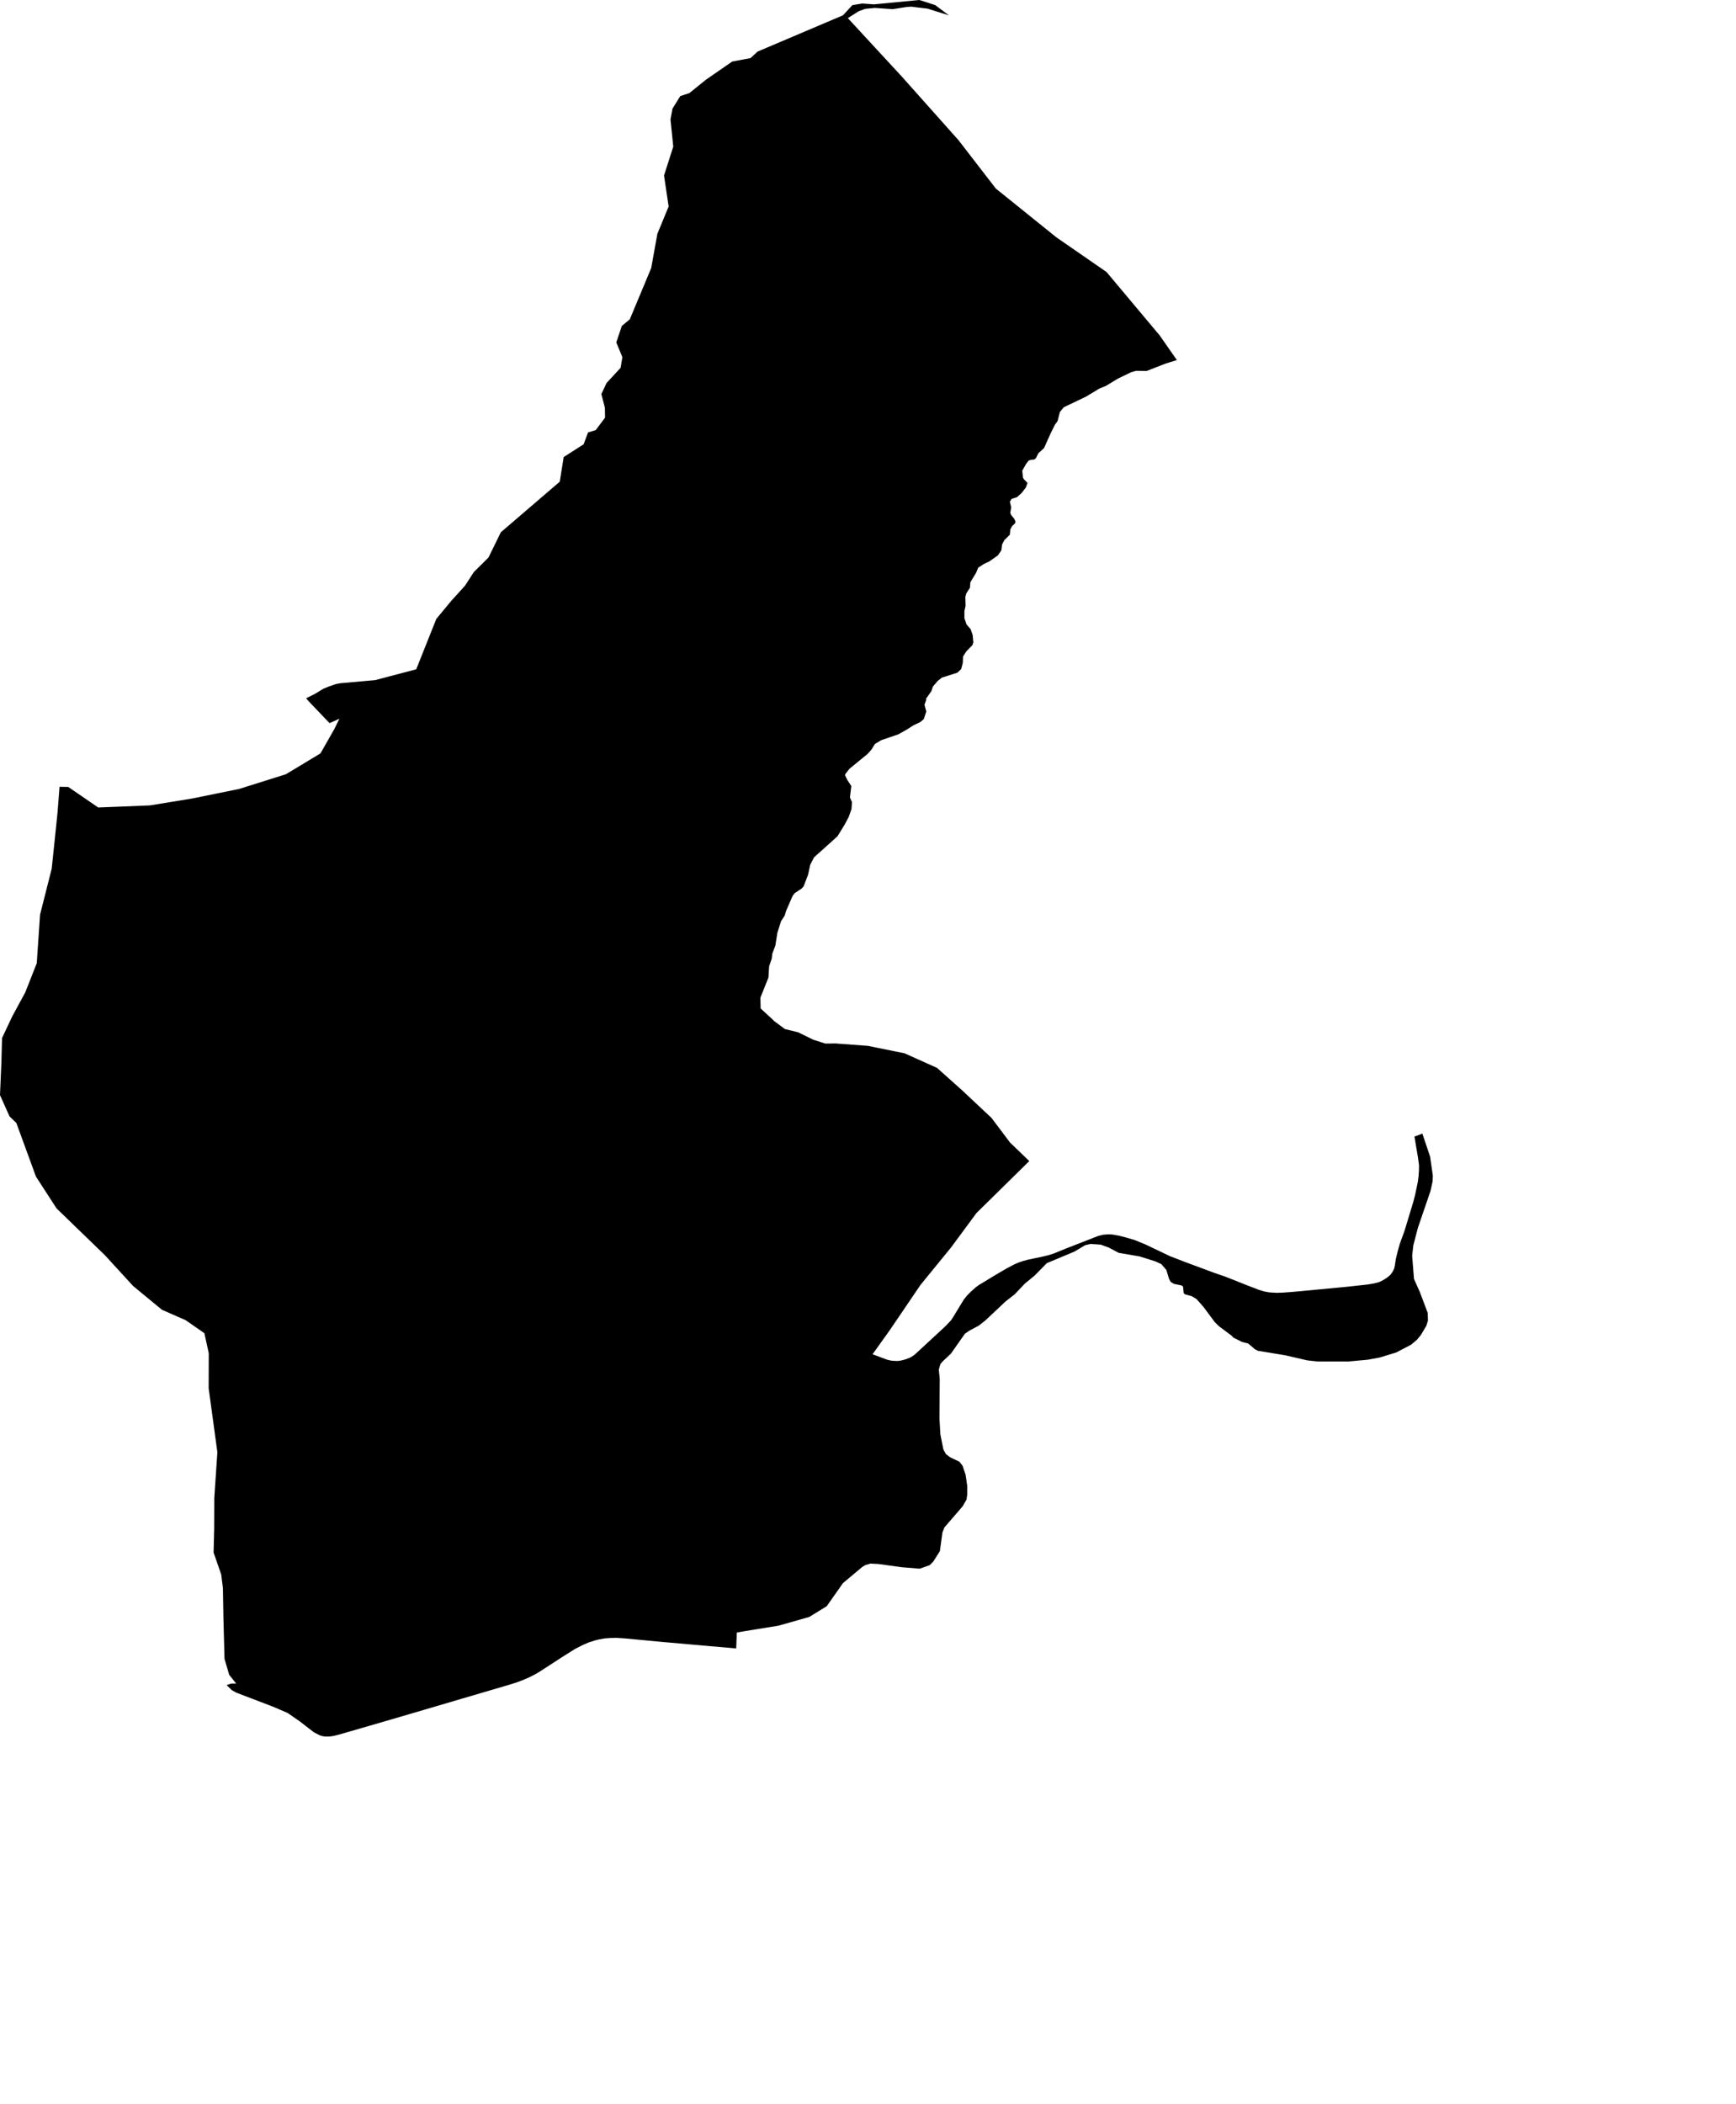 <svg width="845.179" height="1024" class="wof-locality" edtf:cessation="" edtf:inception="" id="wof-%!s(int64=85924655)" mz:is_ceased="-1" mz:is_current="1" mz:is_deprecated="-1" mz:is_superseded="0" mz:is_superseding="0" mz:latitude="38.081784" mz:longitude="-122.814317" mz:max_latitude="38.114192" mz:max_longitude="-122.784013" mz:min_latitude="38.061578" mz:min_longitude="-122.827439" mz:uri="https://data.whosonfirst.org/859/246/55/85924655.geojson" viewBox="0 0 845.18 1024.00" wof:belongsto="102191575,85633793,102084353,85688637" wof:country="US" wof:id="85924655" wof:lastmodified="1722116120" wof:name="Point Reyes Station" wof:parent_id="102084353" wof:path="859/246/55/85924655.geojson" wof:placetype="locality" wof:repo="whosonfirst-data-admin-us" wof:superseded_by="" wof:supersedes="" xmlns="http://www.w3.org/2000/svg" xmlns:edtf="x-urn:namespaces#edtf" xmlns:mz="x-urn:namespaces#mz" xmlns:wof="x-urn:namespaces#wof"><path d="M110.342 820.151,111.242 819.846,112.414 819.412,113.683 819.396,114.021 819.396,114.968 819.364,111.579 815.123,109.314 807.413,108.784 788.104,108.527 772.876,107.691 766.289,104.688 757.631,103.981 755.623,104.286 743.8,104.334 729.038,105.828 706.789,101.587 675.674,101.635 658.63,99.499 648.863,90.327 642.502,78.841 637.474,64.785 625.876,51.035 610.873,36.866 597.17,27.533 588.126,17.509 572.657,7.952 546.537,4.642 543.357,1.446 536.224,0 533.012,0.659 517.51,0.787 513.044,0.996 505.205,5.992 494.619,12.257 483.069,12.465 482.555,17.895 468.805,19.501 445.175,25.172 422.782,26.698 408.228,28.031 395.233,28.995 382.928,29.846 382.944,32.368 382.992,33.204 382.992,47.806 393,60.062 392.518,72.994 391.988,93.395 388.663,116.35 384.004,139.144 376.84,146.823 372.229,156.027 366.671,162.758 354.848,165.232 349.82,164.894 349.949,164.284 350.238,161.409 351.523,160.445 351.941,158.148 349.547,151.256 342.335,150.309 341.339,149.023 339.861,153.377 337.676,157.457 335.202,160.268 334.062,163.449 332.954,165.778 332.52,182.677 331.01,202.644 325.741,212.427 301.212,219.849 292.264,221.712 290.224,226.419 285.019,230.692 278.417,237.824 271.333,243.832 259.06,272.522 234.434,274.433 222.451,284.136 216.234,286.288 210.483,290.031 209.327,294.577 203.271,294.497 198.484,292.778 191.785,295.3 186.42,302.143 179.015,303.011 173.826,300.039 166.661,302.738 158.63,306.625 155.401,317.05 130.438,320.038 113.812,325.532 100.511,323.283 85.411,327.781 71.355,326.432 58.135,327.412 52.85,331.219 46.746,335.299 45.428,335.636 45.3,343.684 38.794,356.471 29.959,365.418 28.272,368.824 25.108,410.397 7.454,414.991 2.49,419.81 1.703,425.465 2.12,428.661 1.815,444.195 0.321,447.633 0,454.813 2.313,455.279 2.458,461.978 7.47,452.243 4.418,451.6 4.209,443.569 3.245,441.32 3.406,434.621 4.466,425.914 3.855,421.818 4.257,421.336 4.289,418.091 5.446,412.774 8.819,439.039 37.252,444.211 43.051,466.636 68.207,484.82 91.772,514.329 115.531,538.714 132.381,544.144 138.855,564.641 163.304,572.962 175.24,567.516 176.942,558.232 180.557,553.107 180.476,550.65 181.183,544.272 184.267,538.457 187.801,535.228 189.119,528.642 193.086,517.912 198.211,516.016 200.508,514.892 204.909,513.558 206.773,511.422 211.094,508.305 218.066,506.715 219.527,505.51 220.62,504.386 222.917,503.615 223.624,501.928 223.8,500.82 224.154,499.583 225.744,497.687 229.085,498.025 232.362,498.474 233.246,500.258 235.013,499.47 237.214,497.462 239.864,495.117 241.984,492.547 242.772,491.647 244.185,492.322 246.916,491.872 249.567,492.21 250.53,493.768 252.474,494.442 253.984,494.105 254.771,492.772 256.008,491.872 257.679,491.647 260.249,488.965 262.899,487.856 265.02,487.519 267.831,485.832 270.305,481.704 273.212,478.909 274.546,476.226 276.313,475.23 278.77,472.435 283.365,472.21 286.096,470.427 288.842,469.977 290.513,470.09 294.931,469.528 297.404,469.528 300.842,470.524 303.846,472.548 306.223,473.544 309.051,473.881 312.665,473.431 313.982,470.411 317.083,468.853 319.556,468.74 322.641,467.953 325.644,466.058 327.412,458.572 329.789,456.564 331.379,454.219 334.11,453.432 336.407,450.765 340.198,450.974 340.552,450.09 343.025,450.974 346.286,449.753 349.997,447.97 351.491,444.725 353.001,441.705 354.945,437.352 357.403,429.079 360.23,425.963 362.077,424.276 364.824,422.38 366.944,413.561 374.173,411.553 376.727,411.441 377.354,412.549 379.651,414.461 382.558,413.786 388.116,414.782 390.414,414.557 393.771,413.224 397.562,411.216 401.353,407.746 407.007,399.907 414.059,396.357 417.24,394.462 420.854,393.45 425.625,391.217 431.456,390.221 432.501,386.863 434.717,385.851 436.131,382.735 443.279,382.06 445.577,380.277 448.307,378.478 453.946,377.482 460.227,376.02 464.098,375.699 466.668,374.462 470.283,374.125 475.76,370.221 485.543,370.318 490.812,371.651 492.049,375.699 495.76,376.936 496.981,382.125 500.836,388.582 502.426,396.004 506.057,401.819 507.904,403.907 507.888,406.654 507.84,422.461 509.012,440.388 512.643,456.195 519.743,468.403 530.65,481.591 543.035,482.716 544.079,491.696 556.031,501.109 565.091,483.792 582.135,475.407 590.375,463.038 607.13,448.082 625.458,438.749 639.225,432.774 647.996,424.806 659.112,428.485 660.494,431.649 661.682,433.513 662.148,434.557 662.293,436.693 662.389,437.802 662.309,438.91 662.116,440.934 661.586,443.071 660.734,443.89 660.301,445.03 659.514,445.866 658.807,460.259 645.49,463.086 642.518,464.114 640.912,469.078 632.735,470.572 630.808,472.467 628.848,474.989 626.583,476.628 625.378,478.138 624.479,484.499 620.607,490.153 617.298,493.8 615.386,495.792 614.519,498.089 613.732,500.788 613.009,507.502 611.612,510.538 610.889,513.382 609.941,518.843 607.708,534.746 601.507,536.883 600.977,538.827 600.801,540.353 600.752,541.895 600.897,544.899 601.443,547.71 602.15,552.32 603.499,557.509 605.604,569.621 611.387,576.914 614.198,590.986 619.435,596.544 621.346,606.6 625.346,612.736 627.707,615.306 628.511,618.069 629.025,621.571 629.217,624.864 629.105,630.053 628.703,655.241 626.326,665.602 625.201,668.991 624.639,671.417 623.997,673.328 623.065,675.128 621.941,676.654 620.704,676.879 620.511,678.067 618.872,678.774 617.33,679.111 615.82,679.529 612.945,680.429 609.186,681.489 605.379,683.802 599.05,688.043 585.042,688.926 581.685,690.244 575.388,690.645 572.4,690.822 569.573,690.854 567.051,690.308 563.131,688.637 553.188,689.408 552.898,691.721 552.015,692.476 551.71,696.251 562.922,697.585 572.191,697.472 575.018,696.46 579.596,690.308 597.604,688.075 606.166,687.513 611.194,688.412 622.487,691.191 628.671,693.215 634.02,695.095 639,695.207 642.711,694.42 645.265,691.754 649.763,689.842 652.06,687.047 654.437,679.802 658.229,671.754 660.702,665.955 661.763,656.462 662.646,641.394 662.63,636.478 662.1,625.764 659.626,612.367 657.425,610.905 656.622,607.676 653.891,604.656 653.104,600.415 650.984,599.74 650.181,593.492 645.506,591.484 643.562,585.909 636.061,582.552 632.27,580.223 630.856,576.978 629.972,576.303 629.442,575.966 626.165,575.307 625.651,571.5 624.848,569.942 623.884,569.171 622.471,567.822 618.053,565.364 615.226,562.472 613.909,554.874 611.515,544.61 609.748,539.807 607.194,535.903 605.78,530.988 605.427,528.305 606.037,523.164 609.122,509.655 614.776,503.743 620.784,498.94 624.752,493.912 630.037,489.672 633.314,487.647 635.225,479.728 642.663,476.596 645.137,472.017 647.594,469.785 649.104,462.974 658.807,458.845 662.694,457.833 663.931,457.062 666.566,457.512 671.08,457.383 690.404,457.833 698.163,459.279 705.408,460.146 707.014,460.516 707.705,462.636 709.295,467.102 711.416,468.66 713.44,470.106 717.761,470.893 723.142,470.893 727.383,470.556 729.857,468.66 733.118,466.861 735.222,459.825 743.35,458.829 745.824,457.592 754.916,454.363 760.041,452.677 761.711,452.018 761.984,447.777 763.478,439.071 762.771,427.457 761.181,423.778 761.004,421.32 761.711,419.746 762.675,410.381 770.53,402.494 781.743,393.98 786.98,392.132 787.51,379.008 791.22,377.996 791.381,361.965 793.983,358.704 794.562,358.656 795.911,358.656 796.12,358.479 800.762,358.415 802.304,340.873 800.762,322.271 799.124,304.456 797.437,300.119 797.148,296.987 797.228,294.304 797.437,291.493 797.935,289.79 798.369,288.361 798.835,286.786 799.317,284.409 800.329,282.835 801.067,279.799 802.642,273.855 806.385,272.843 807.043,262.707 813.613,260.715 814.786,257.872 816.248,255.751 817.179,254.225 817.822,251.623 818.802,247.96 819.958,198.58 834.48,187.657 837.677,179.464 840.054,174.758 841.42,165.184 844.183,162.919 844.761,161.168 845.082,160.557 845.13,159.369 845.179,157.955 845.146,156.814 844.938,155.722 844.6,152.863 843.138,149.939 840.89,146.068 837.886,140.06 833.725,132.928 830.641,132.221 830.384,125.763 827.91,122.502 826.673,115.033 823.814,112.864 822.593,110.342 820.151 Z"/></svg>